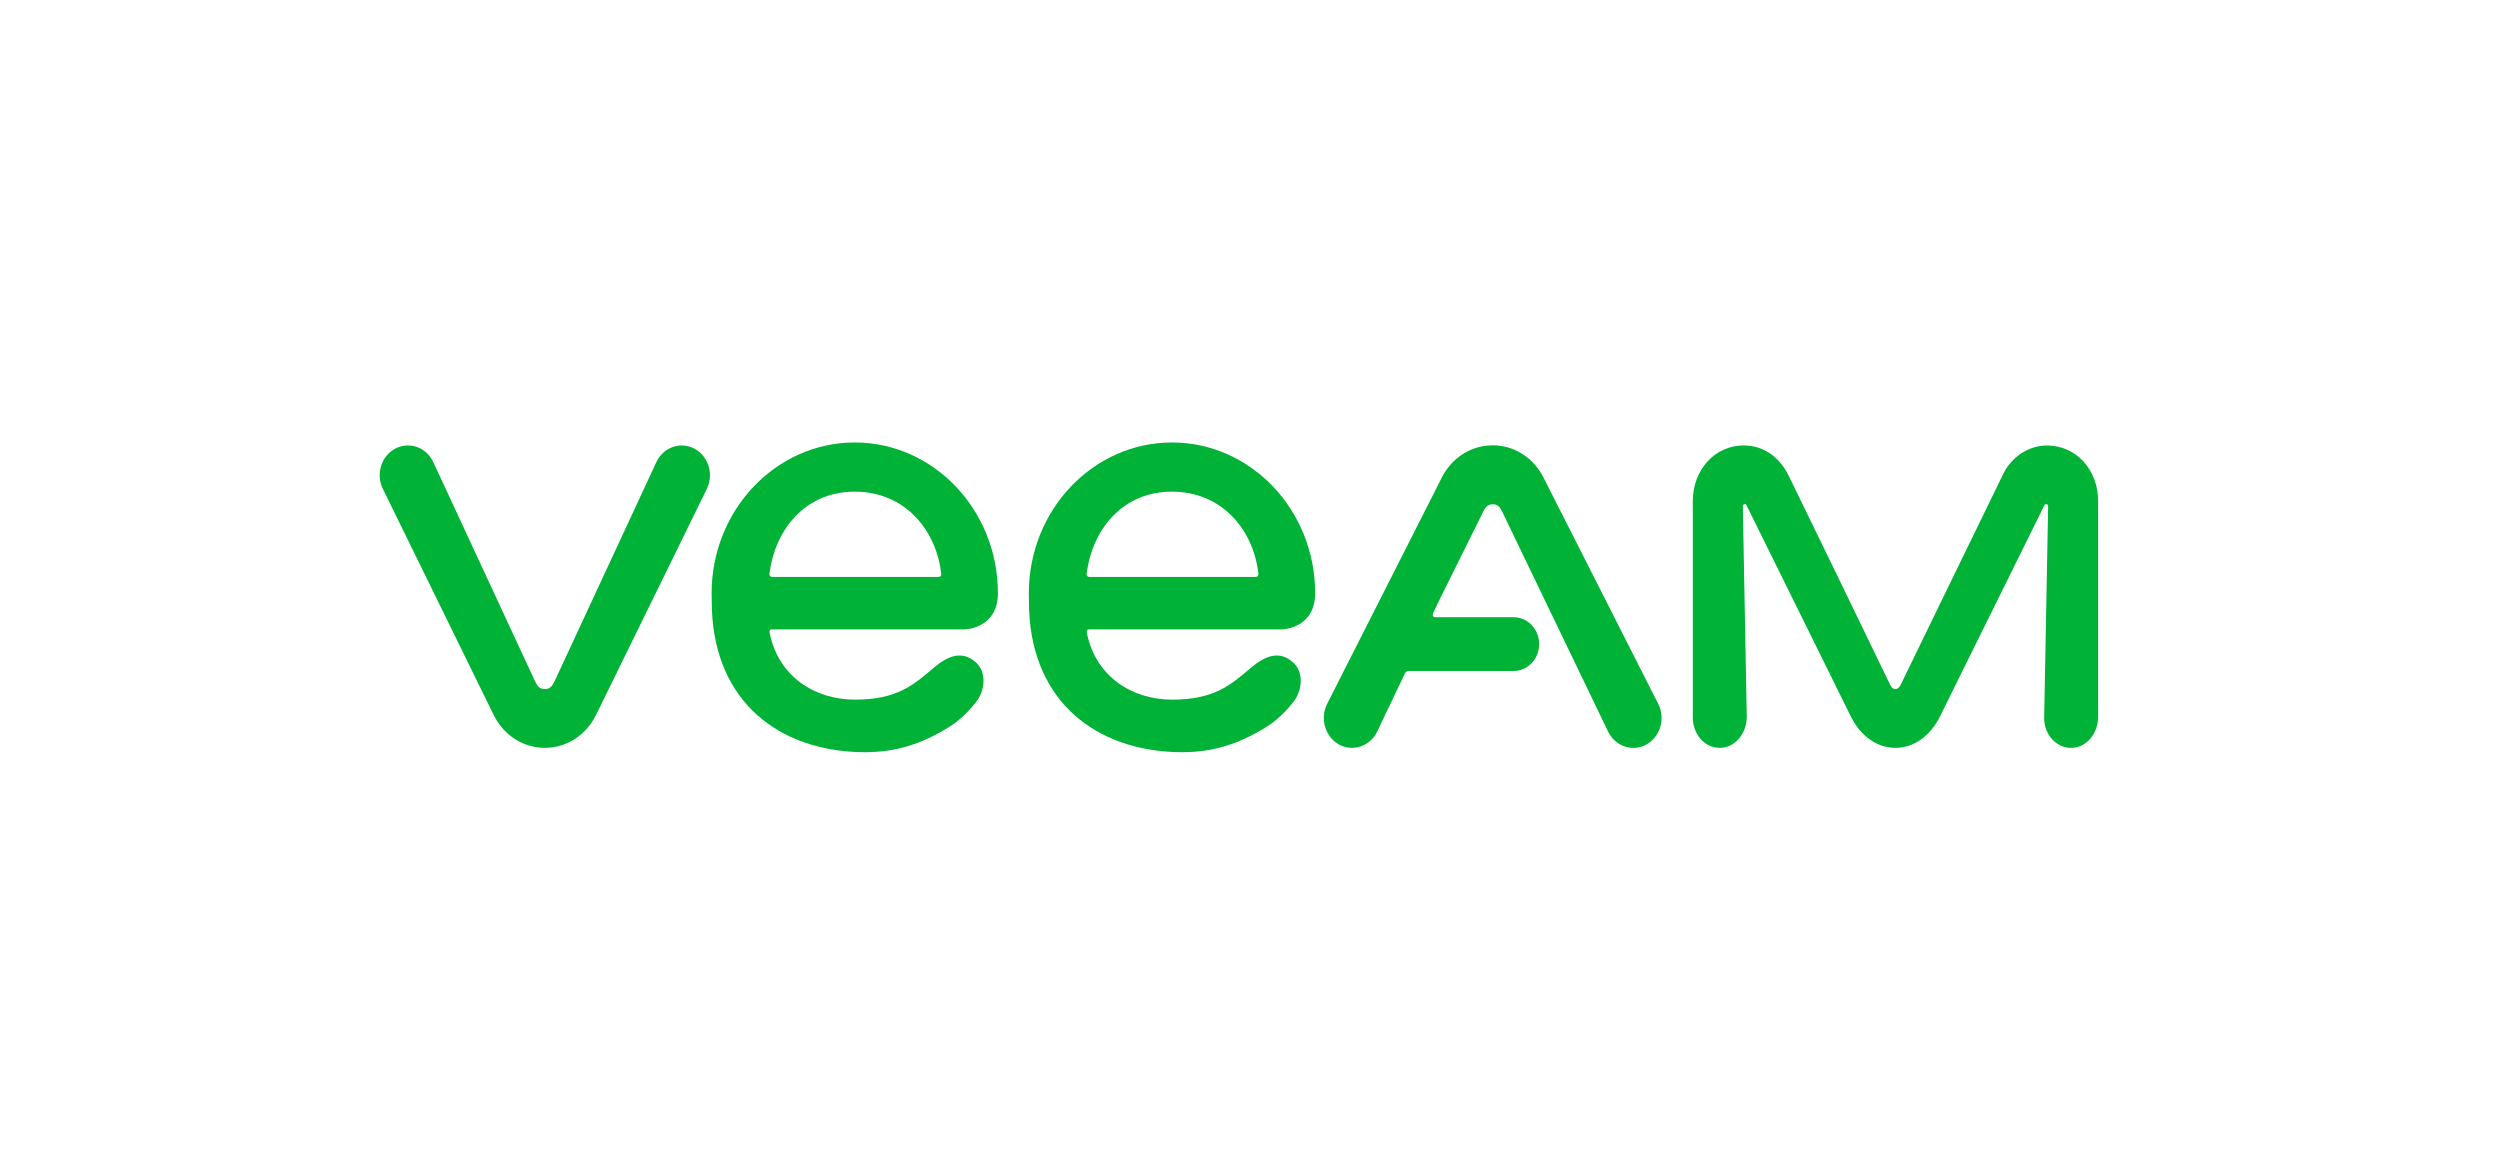 <svg width="113" height="53" viewBox="0 0 113 53" fill="none" xmlns="http://www.w3.org/2000/svg"><defs><symbol id="content" viewBox="0 0 113 53" preserveAspectRatio="xMidYMid meet"><g id="NoColourRemove" clip-path="url(#a)"><path d="M31.399 20.286C30.771 19.944 30.001 20.204 29.678 20.865L25.07 30.786C24.963 30.999 24.87 31.146 24.625 31.146C24.38 31.146 24.285 30.999 24.18 30.786L19.573 20.863C19.251 20.202 18.48 19.944 17.853 20.284C17.226 20.625 16.981 21.436 17.304 22.095L21.804 31.277L22.316 32.32C22.764 33.235 23.649 33.803 24.627 33.803C25.603 33.803 26.488 33.235 26.937 32.32L27.45 31.277L31.95 22.095C32.271 21.438 32.024 20.627 31.399 20.286Z" fill="#00B336"/><path d="M92.537 20.136C91.67 20.132 90.911 20.674 90.548 21.418C89.377 23.806 85.934 30.912 85.919 30.936C85.893 30.981 85.821 31.146 85.672 31.146C85.533 31.146 85.452 30.99 85.426 30.934C84.284 28.576 82.033 23.918 80.851 21.507C80.397 20.577 79.634 20.134 78.81 20.134H78.808C77.54 20.134 76.514 21.205 76.514 22.661V32.428C76.514 33.022 76.854 33.572 77.375 33.744C78.225 34.022 78.954 33.28 78.954 32.402L78.776 22.882C78.776 22.784 78.895 22.749 78.94 22.834L83.64 32.349C84.076 33.26 84.834 33.803 85.672 33.803C86.509 33.803 87.267 33.26 87.704 32.349L92.407 22.836C92.454 22.747 92.576 22.782 92.576 22.886L92.396 32.46C92.396 33.217 92.962 33.828 93.654 33.803C94.322 33.781 94.836 33.139 94.836 32.402C94.836 32.402 94.836 25.098 94.836 22.665C94.838 21.193 93.808 20.141 92.537 20.136Z" fill="#00B336"/><path d="M74.954 31.819L69.774 21.601C69.325 20.692 68.442 20.128 67.47 20.128C66.859 20.128 66.286 20.349 65.831 20.738C65.558 20.971 65.328 21.264 65.161 21.603L60.008 31.773C60.002 31.784 59.998 31.795 59.993 31.805L59.985 31.819C59.746 32.293 59.803 32.849 60.087 33.254C60.095 33.265 60.102 33.274 60.109 33.285C60.117 33.297 60.126 33.308 60.136 33.319C60.228 33.439 60.34 33.543 60.475 33.625C60.911 33.889 61.427 33.85 61.817 33.579C61.822 33.575 61.828 33.571 61.832 33.568C61.859 33.547 61.887 33.527 61.913 33.504C61.936 33.486 61.956 33.465 61.976 33.445C61.986 33.436 61.995 33.428 62.004 33.419C62.097 33.324 62.177 33.215 62.24 33.089L62.431 32.684L63.509 30.424C63.537 30.366 63.593 30.329 63.654 30.329H68.414C68.414 30.329 68.414 30.329 68.416 30.329C69.052 30.329 69.57 29.784 69.57 29.114C69.57 28.442 69.052 27.898 68.416 27.898H65.56H64.86C64.784 27.898 64.736 27.816 64.764 27.744L65.029 27.182L66.976 23.259L66.983 23.242C66.987 23.235 66.991 23.227 66.995 23.22C67.026 23.155 67.13 22.875 67.319 22.817C67.423 22.785 67.533 22.789 67.607 22.811C67.804 22.871 67.893 23.114 67.978 23.292L72.699 33.094C72.929 33.547 73.371 33.807 73.828 33.807C73.972 33.807 74.119 33.779 74.262 33.725C74.271 33.721 74.28 33.72 74.288 33.716C74.323 33.701 74.356 33.684 74.39 33.666C74.403 33.66 74.416 33.655 74.427 33.647C74.434 33.644 74.44 33.638 74.447 33.634C74.457 33.629 74.468 33.625 74.477 33.618C74.492 33.608 74.505 33.597 74.52 33.588C74.533 33.579 74.544 33.571 74.555 33.562C74.573 33.547 74.592 33.534 74.611 33.519C74.631 33.502 74.651 33.484 74.672 33.465C74.677 33.46 74.683 33.456 74.687 33.451C75.11 33.039 75.234 32.372 74.954 31.819Z" fill="#00B336"/><path d="M34.874 28.449H43.591C43.756 28.448 45.105 28.338 45.105 26.813C45.107 23.056 42.203 20 38.634 20C35.068 20 32.165 23.056 32.165 26.814C32.165 26.9 32.171 27.137 32.171 27.173C32.165 31.463 34.923 33.772 38.571 33.985C38.746 33.994 38.916 34 39.083 34C40.486 34 41.67 33.636 42.956 32.823C43.088 32.742 43.602 32.398 44.127 31.721C44.545 31.183 44.582 30.376 44.127 29.956C43.472 29.351 42.799 29.678 42.197 30.19C41.253 30.994 40.522 31.621 38.638 31.623C36.862 31.623 35.182 30.61 34.783 28.585C34.769 28.514 34.809 28.449 34.874 28.449ZM34.778 25.935C35.021 23.968 36.374 22.223 38.631 22.223C40.887 22.223 42.316 23.932 42.543 25.935C42.55 26.007 42.504 26.076 42.433 26.076H34.888C34.817 26.076 34.769 26.009 34.778 25.935Z" fill="#00B336"/><path d="M49.214 28.449H57.931C58.096 28.448 59.445 28.338 59.445 26.813C59.445 23.056 56.541 20 52.974 20C49.405 20 46.503 23.056 46.503 26.814C46.503 26.9 46.508 27.137 46.508 27.173C46.503 31.463 49.261 33.772 52.909 33.985C53.084 33.994 53.254 34 53.421 34C54.824 34 56.008 33.636 57.294 32.823C57.426 32.742 57.94 32.398 58.465 31.721C58.883 31.183 58.92 30.376 58.465 29.956C57.81 29.351 57.136 29.678 56.535 30.19C55.591 30.994 54.859 31.621 52.976 31.623C51.2 31.623 49.52 30.61 49.121 28.585C49.107 28.514 49.147 28.449 49.214 28.449ZM49.116 25.935C49.359 23.968 50.712 22.223 52.968 22.223C55.225 22.223 56.654 23.932 56.88 25.935C56.888 26.007 56.842 26.076 56.771 26.076H49.224C49.155 26.076 49.107 26.009 49.116 25.935Z" fill="#00B336"/></g><defs><clipPath id="a"><rect width="77.677" height="14" fill="white" transform="translate(17.161 20)"/></clipPath></defs></symbol></defs><use href="#content"/></svg>